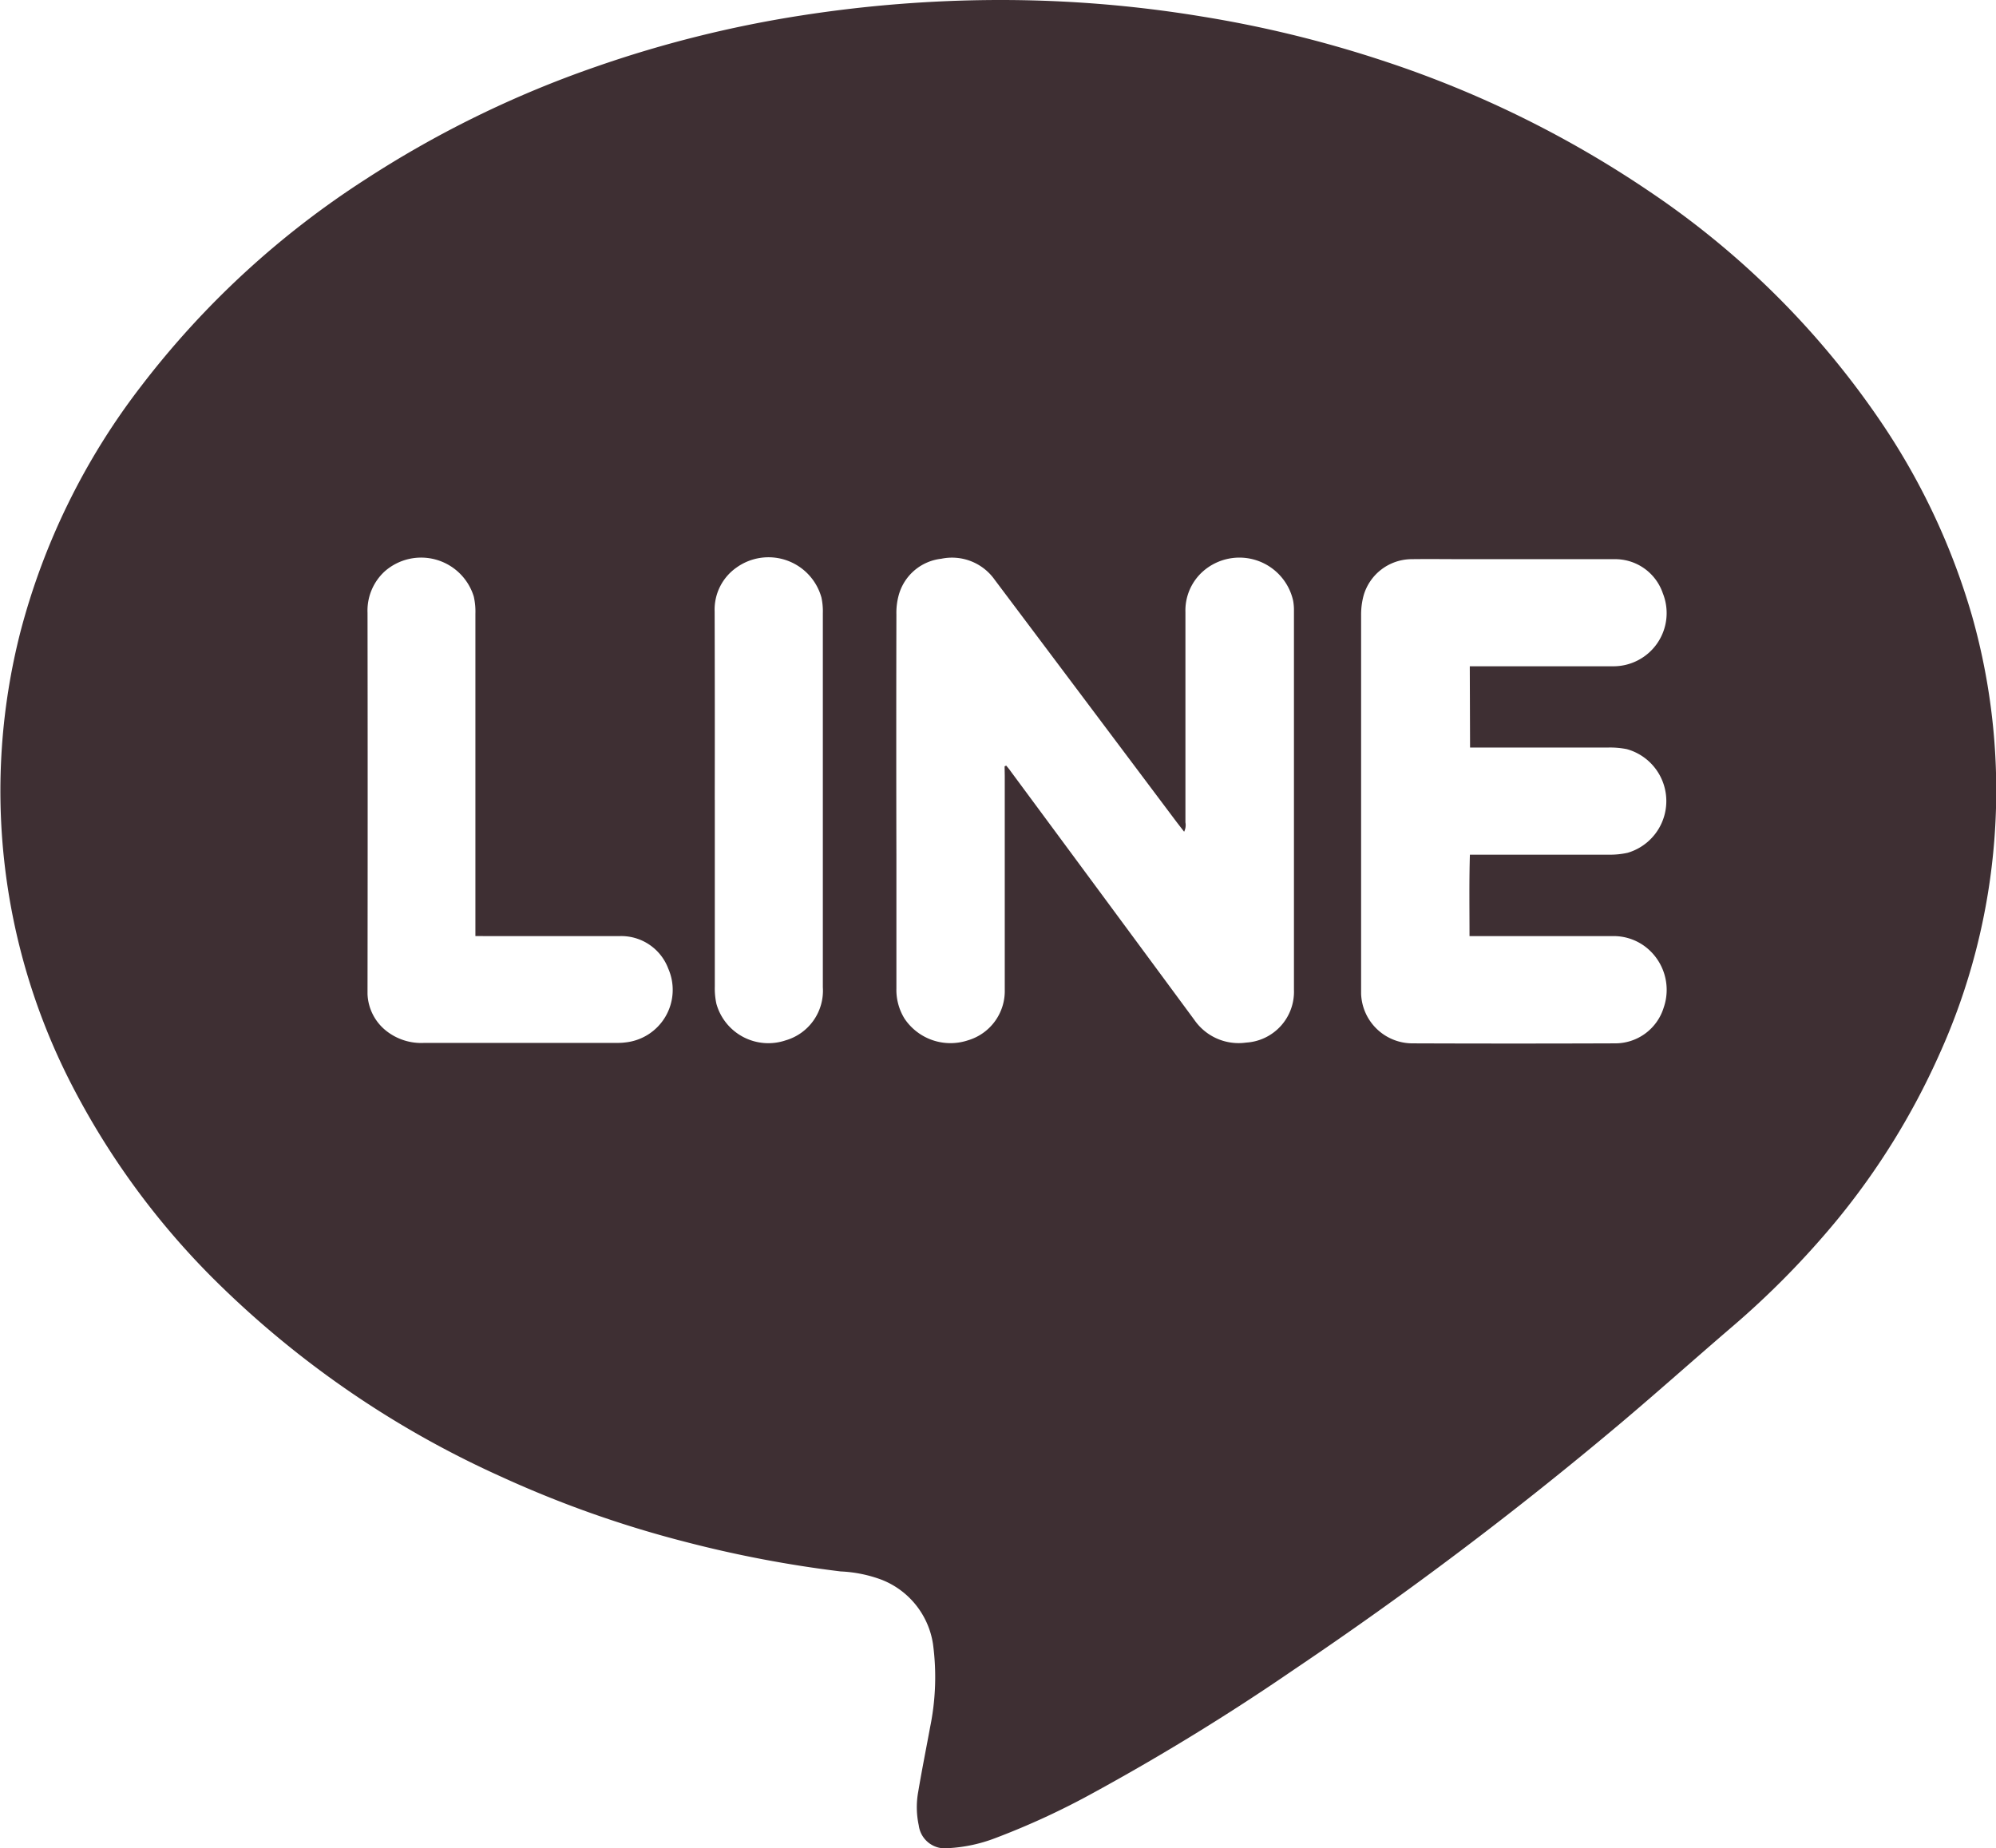 <svg xmlns="http://www.w3.org/2000/svg" width="36.767" height="34.049" viewBox="0 0 36.767 34.049">
  <path id="Path_24" data-name="Path 24" d="M1708.488,6309.911a22.723,22.723,0,0,1,3.73.3,21.632,21.632,0,0,1,3.4.832,19.674,19.674,0,0,1,4.876,2.4,15.774,15.774,0,0,1,4.281,4.275,12.6,12.6,0,0,1,1.654,3.538,11.806,11.806,0,0,1-.618,8.116,13.429,13.429,0,0,1-1.856,3,15.974,15.974,0,0,1-1.965,2c-.681.584-1.352,1.184-2.039,1.764a70.288,70.288,0,0,1-6.017,4.538,42.629,42.629,0,0,1-3.685,2.264,14.031,14.031,0,0,1-1.814.838,2.823,2.823,0,0,1-.864.184.485.485,0,0,1-.543-.419,1.581,1.581,0,0,1-.009-.626c.067-.4.146-.792.219-1.189a4.584,4.584,0,0,0,.052-1.527,1.517,1.517,0,0,0-.944-1.183,2.457,2.457,0,0,0-.756-.154,21.822,21.822,0,0,1-2.866-.546,20.168,20.168,0,0,1-3.4-1.205,17.952,17.952,0,0,1-5.324-3.677,14.306,14.306,0,0,1-2.589-3.564,11.82,11.82,0,0,1-.931-8.317,12.655,12.655,0,0,1,2.227-4.532,16.3,16.3,0,0,1,4.136-3.81,19.391,19.391,0,0,1,4.222-2.065,21.481,21.481,0,0,1,3.8-.95A23.885,23.885,0,0,1,1708.488,6309.911Zm.121,14.118.03-.013c.026.032.054.063.079.1q1.694,2.29,3.385,4.583a.991.991,0,0,0,.954.42.938.938,0,0,0,.882-.974q0-3.488,0-6.976a.965.965,0,0,0-.015-.191,1.014,1.014,0,0,0-1.652-.548.962.962,0,0,0-.332.757q0,1.938,0,3.875a.274.274,0,0,1-.024.172l-.137-.177q-1.677-2.235-3.354-4.467a.962.962,0,0,0-.982-.385.919.919,0,0,0-.781.659,1.221,1.221,0,0,0-.046.366q-.005,2.221,0,4.44,0,1.228,0,2.455a1.007,1.007,0,0,0,.15.553,1.019,1.019,0,0,0,1.165.4.947.947,0,0,0,.681-.934q0-1.969,0-3.94Zm8.569-1.843h2.634a.98.98,0,0,0,.922-1.344.927.927,0,0,0-.9-.629c-.9,0-1.809,0-2.713,0-.345,0-.689-.005-1.034,0a.926.926,0,0,0-.863.662,1.344,1.344,0,0,0-.048.365q0,3.424,0,6.847c0,.043,0,.087,0,.129a.947.947,0,0,0,.943.917q1.866.007,3.731,0a.934.934,0,0,0,.9-.659,1,1,0,0,0-.333-1.117.964.964,0,0,0-.6-.2c-.818,0-1.637,0-2.455,0h-.189c0-.508-.008-1,.007-1.5h.214c.786,0,1.571,0,2.357,0a1.478,1.478,0,0,0,.335-.035.993.993,0,0,0-.014-1.909,1.58,1.58,0,0,0-.336-.03c-.791,0-1.582,0-2.373,0h-.18Zm-18.317,4.97v-.222q0-2.856,0-5.714a1.241,1.241,0,0,0-.03-.319,1.014,1.014,0,0,0-1.641-.463.981.981,0,0,0-.316.763q.005,3.456,0,6.91c0,.039,0,.076,0,.114a.909.909,0,0,0,.349.681,1.04,1.04,0,0,0,.693.219q1.761,0,3.52,0c.06,0,.118,0,.178-.008a.974.974,0,0,0,.8-1.36.925.925,0,0,0-.895-.6c-.818,0-1.636,0-2.453,0Zm4.41-2.51q0,1.72,0,3.438a1.339,1.339,0,0,0,.029.319.994.994,0,0,0,1.275.675.953.953,0,0,0,.686-.979q0-3.445,0-6.891a1.2,1.2,0,0,0-.026-.289,1.012,1.012,0,0,0-1.567-.55.944.944,0,0,0-.4.806Q1703.273,6322.911,1703.27,6324.646Z" transform="translate(-1690.104 -6309.911)" fill="#3e2f33"/>
</svg>
